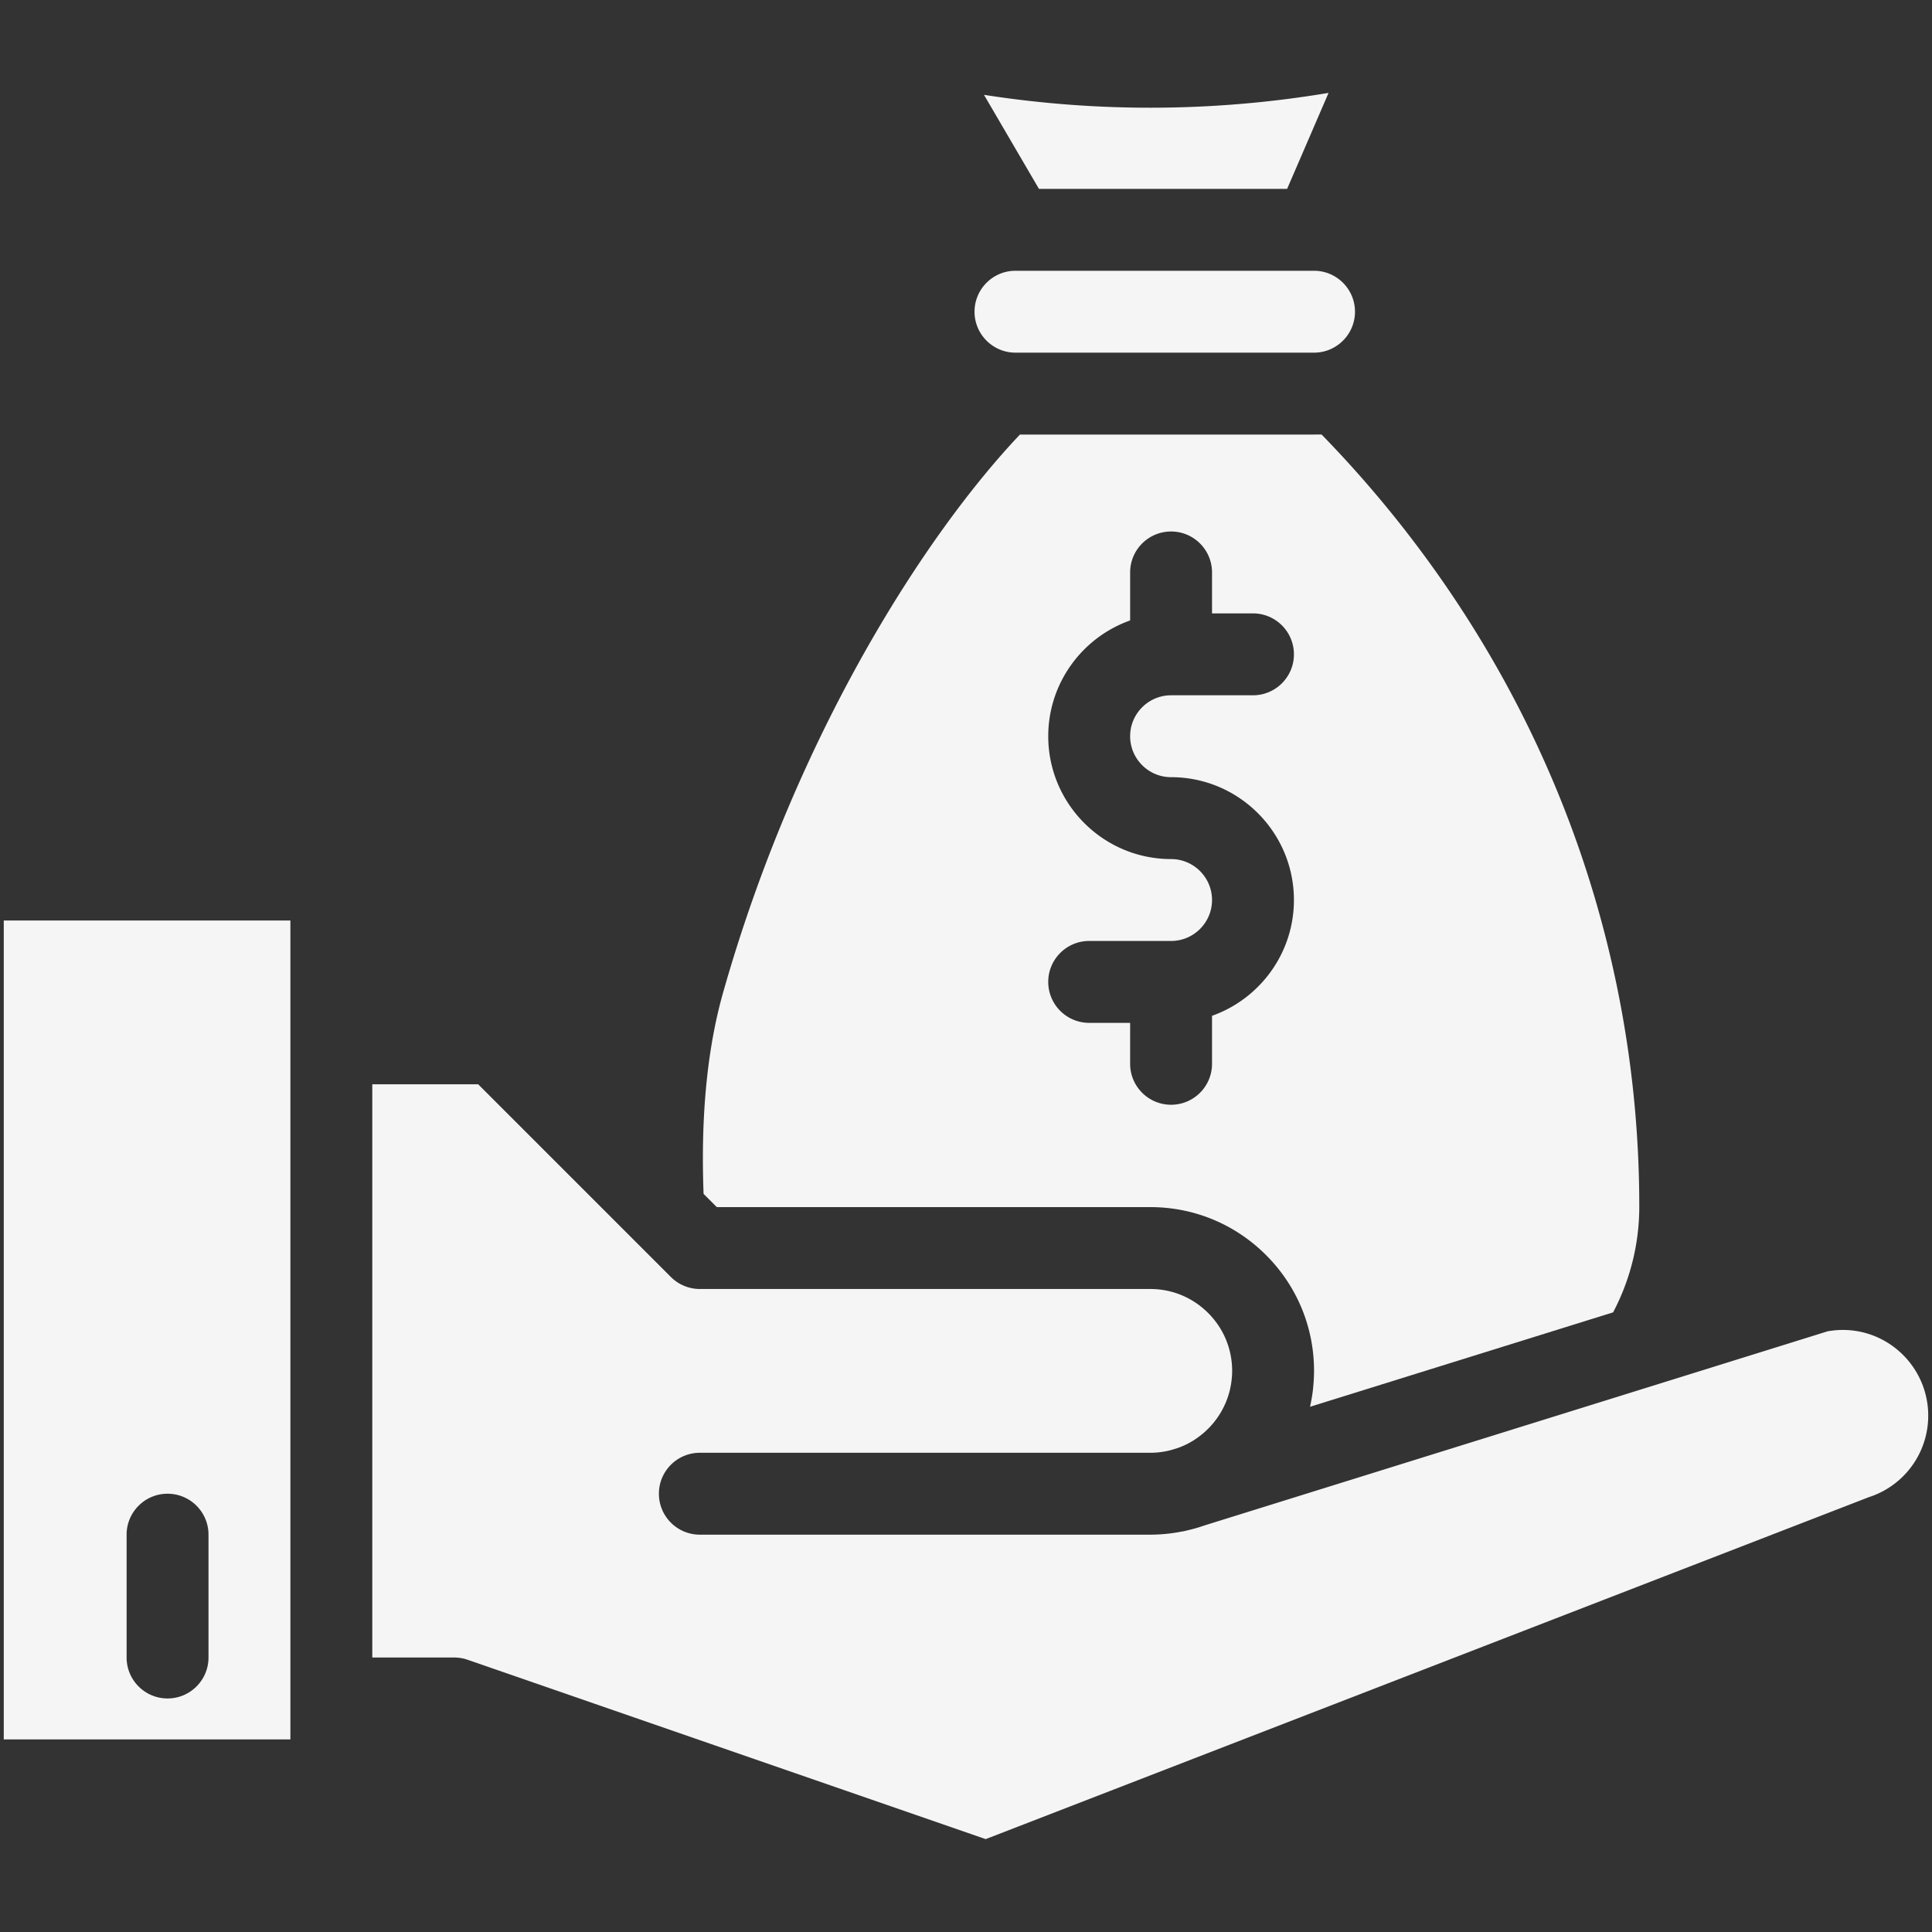 <svg xmlns="http://www.w3.org/2000/svg" xmlns:xlink="http://www.w3.org/1999/xlink" width="512" height="512" x="0" y="0" viewBox="0 0 512 512" style="enable-background:new 0 0 512 512" xml:space="preserve" class=""><rect x="0" y="0" width="512" height="512" fill="#333333" stroke="none"/><g><path d="m341.1 50.054 10.983-25.438-.112.019a286.057 286.057 0 0 1-91.206.495l14.57 24.924zM269.088 93.457h79.167c5.973-.012 10.83-4.874 10.83-10.85 0-5.975-4.856-10.838-10.828-10.85l-.028.002-.063-.003H269.11c-5.983 0-10.85 4.868-10.85 10.851-.001 5.976 4.855 10.839 10.828 10.85zM1 460.96h75.957V243.938H1zm32.553-32.554v-21.702c0-5.992 4.859-10.851 10.851-10.851s10.851 4.859 10.851 10.851V439.257c0 5.993-4.859 10.851-10.851 10.851-5.993 0-10.851-4.859-10.851-10.851zM189.963 319.896H304.83c11.59 0 22.487 4.516 30.688 12.716 8.2 8.201 12.716 19.099 12.716 30.688 0 .714-.024 1.425-.059 2.133-.011.219-.025.437-.039.655a44.084 44.084 0 0 1-.129 1.549c-.022.217-.039.436-.064.653a42.64 42.64 0 0 1-.258 1.86c-.055.347-.12.69-.184 1.035-.054.291-.11.582-.17.872-.051.249-.091.502-.147.751l37.164-11.578 43.138-13.439a59.922 59.922 0 0 0 6.94-28.004 289.056 289.056 0 0 0-5.75-57.534c-13.991-68.938-49.712-117.614-78.436-147.094h-1.964l-.042.001h-77.936c-24.868 26.218-59.207 79.211-78.673 147.893-4.212 14.865-5.949 32.792-5.17 53.333zm120.386-92.234c-17.95 0-32.553-14.603-32.553-32.553 0-14.146 9.072-26.207 21.702-30.687v-12.718c0-5.992 4.859-10.851 10.851-10.851s10.851 4.859 10.851 10.851v10.851h10.851c5.993 0 10.851 4.859 10.851 10.851 0 5.993-4.859 10.851-10.851 10.851h-21.702c-5.983 0-10.851 4.868-10.851 10.851s4.868 10.851 10.851 10.851c17.95 0 32.553 14.603 32.553 32.553 0 14.146-9.073 26.207-21.702 30.687v12.718c0 5.992-4.859 10.851-10.851 10.851s-10.851-4.859-10.851-10.851v-10.851h-10.851c-5.992 0-10.851-4.859-10.851-10.851 0-5.993 4.859-10.851 10.851-10.851h21.702c5.983 0 10.851-4.868 10.851-10.851s-4.868-10.851-10.851-10.851z" fill="#f5f5f5" opacity="1" data-original="#000000"></path><path d="M488.376 352.449c-1.321 0-2.673.121-4.028.359l-46.334 14.435-.006.002-86.99 27.1-31.81 9.91a47.382 47.382 0 0 1-2.952.916c-.039.011-.073.017-.112.027-.11.031-.22.063-.331.09l-1.02.249c-.073.017-.144.035-.217.05l-.028.007-.359.091c-.415.105-.83.178-1.245.234a42.97 42.97 0 0 1-8.113.784H185.468c-5.992 0-10.851-4.859-10.851-10.851s4.859-10.851 10.851-10.851H304.83a21.206 21.206 0 0 0 5.118-.622l.411-.1 1.928-.6a21.544 21.544 0 0 0 4.331-2.16c.063-.044.121-.092.185-.134a21.975 21.975 0 0 0 2.032-1.53c.059-.051.121-.099.18-.15.248-.214.486-.436.723-.66a24 24 0 0 0 .974-.979c.209-.225.411-.455.61-.689.111-.13.225-.257.333-.389a21.88 21.88 0 0 0 1.788-2.549l.071-.123c.245-.416.477-.84.695-1.272l.084-.169c.221-.449.429-.905.619-1.369l.028-.066c.402-.99.731-2.013.984-3.061.02-.081.036-.164.054-.245a21.708 21.708 0 0 0 .452-2.833c.013-.146.03-.292.041-.439.038-.518.061-1.039.061-1.563 0-5.792-2.258-11.241-6.36-15.342-4.101-4.102-9.55-6.36-15.342-6.36H185.473a10.88 10.88 0 0 1-7.682-3.181l-9.658-9.658-41.416-41.416H98.66v151.915h21.702c1.208 0 2.408.201 3.55.597l137.305 47.53 233.778-90.516c.16-.063.321-.121.484-.175A22.672 22.672 0 0 0 511 375.16c0-12.523-10.15-22.711-22.624-22.711z" fill="#f5f5f5" opacity="1" data-original="#000000"></path></g></svg>